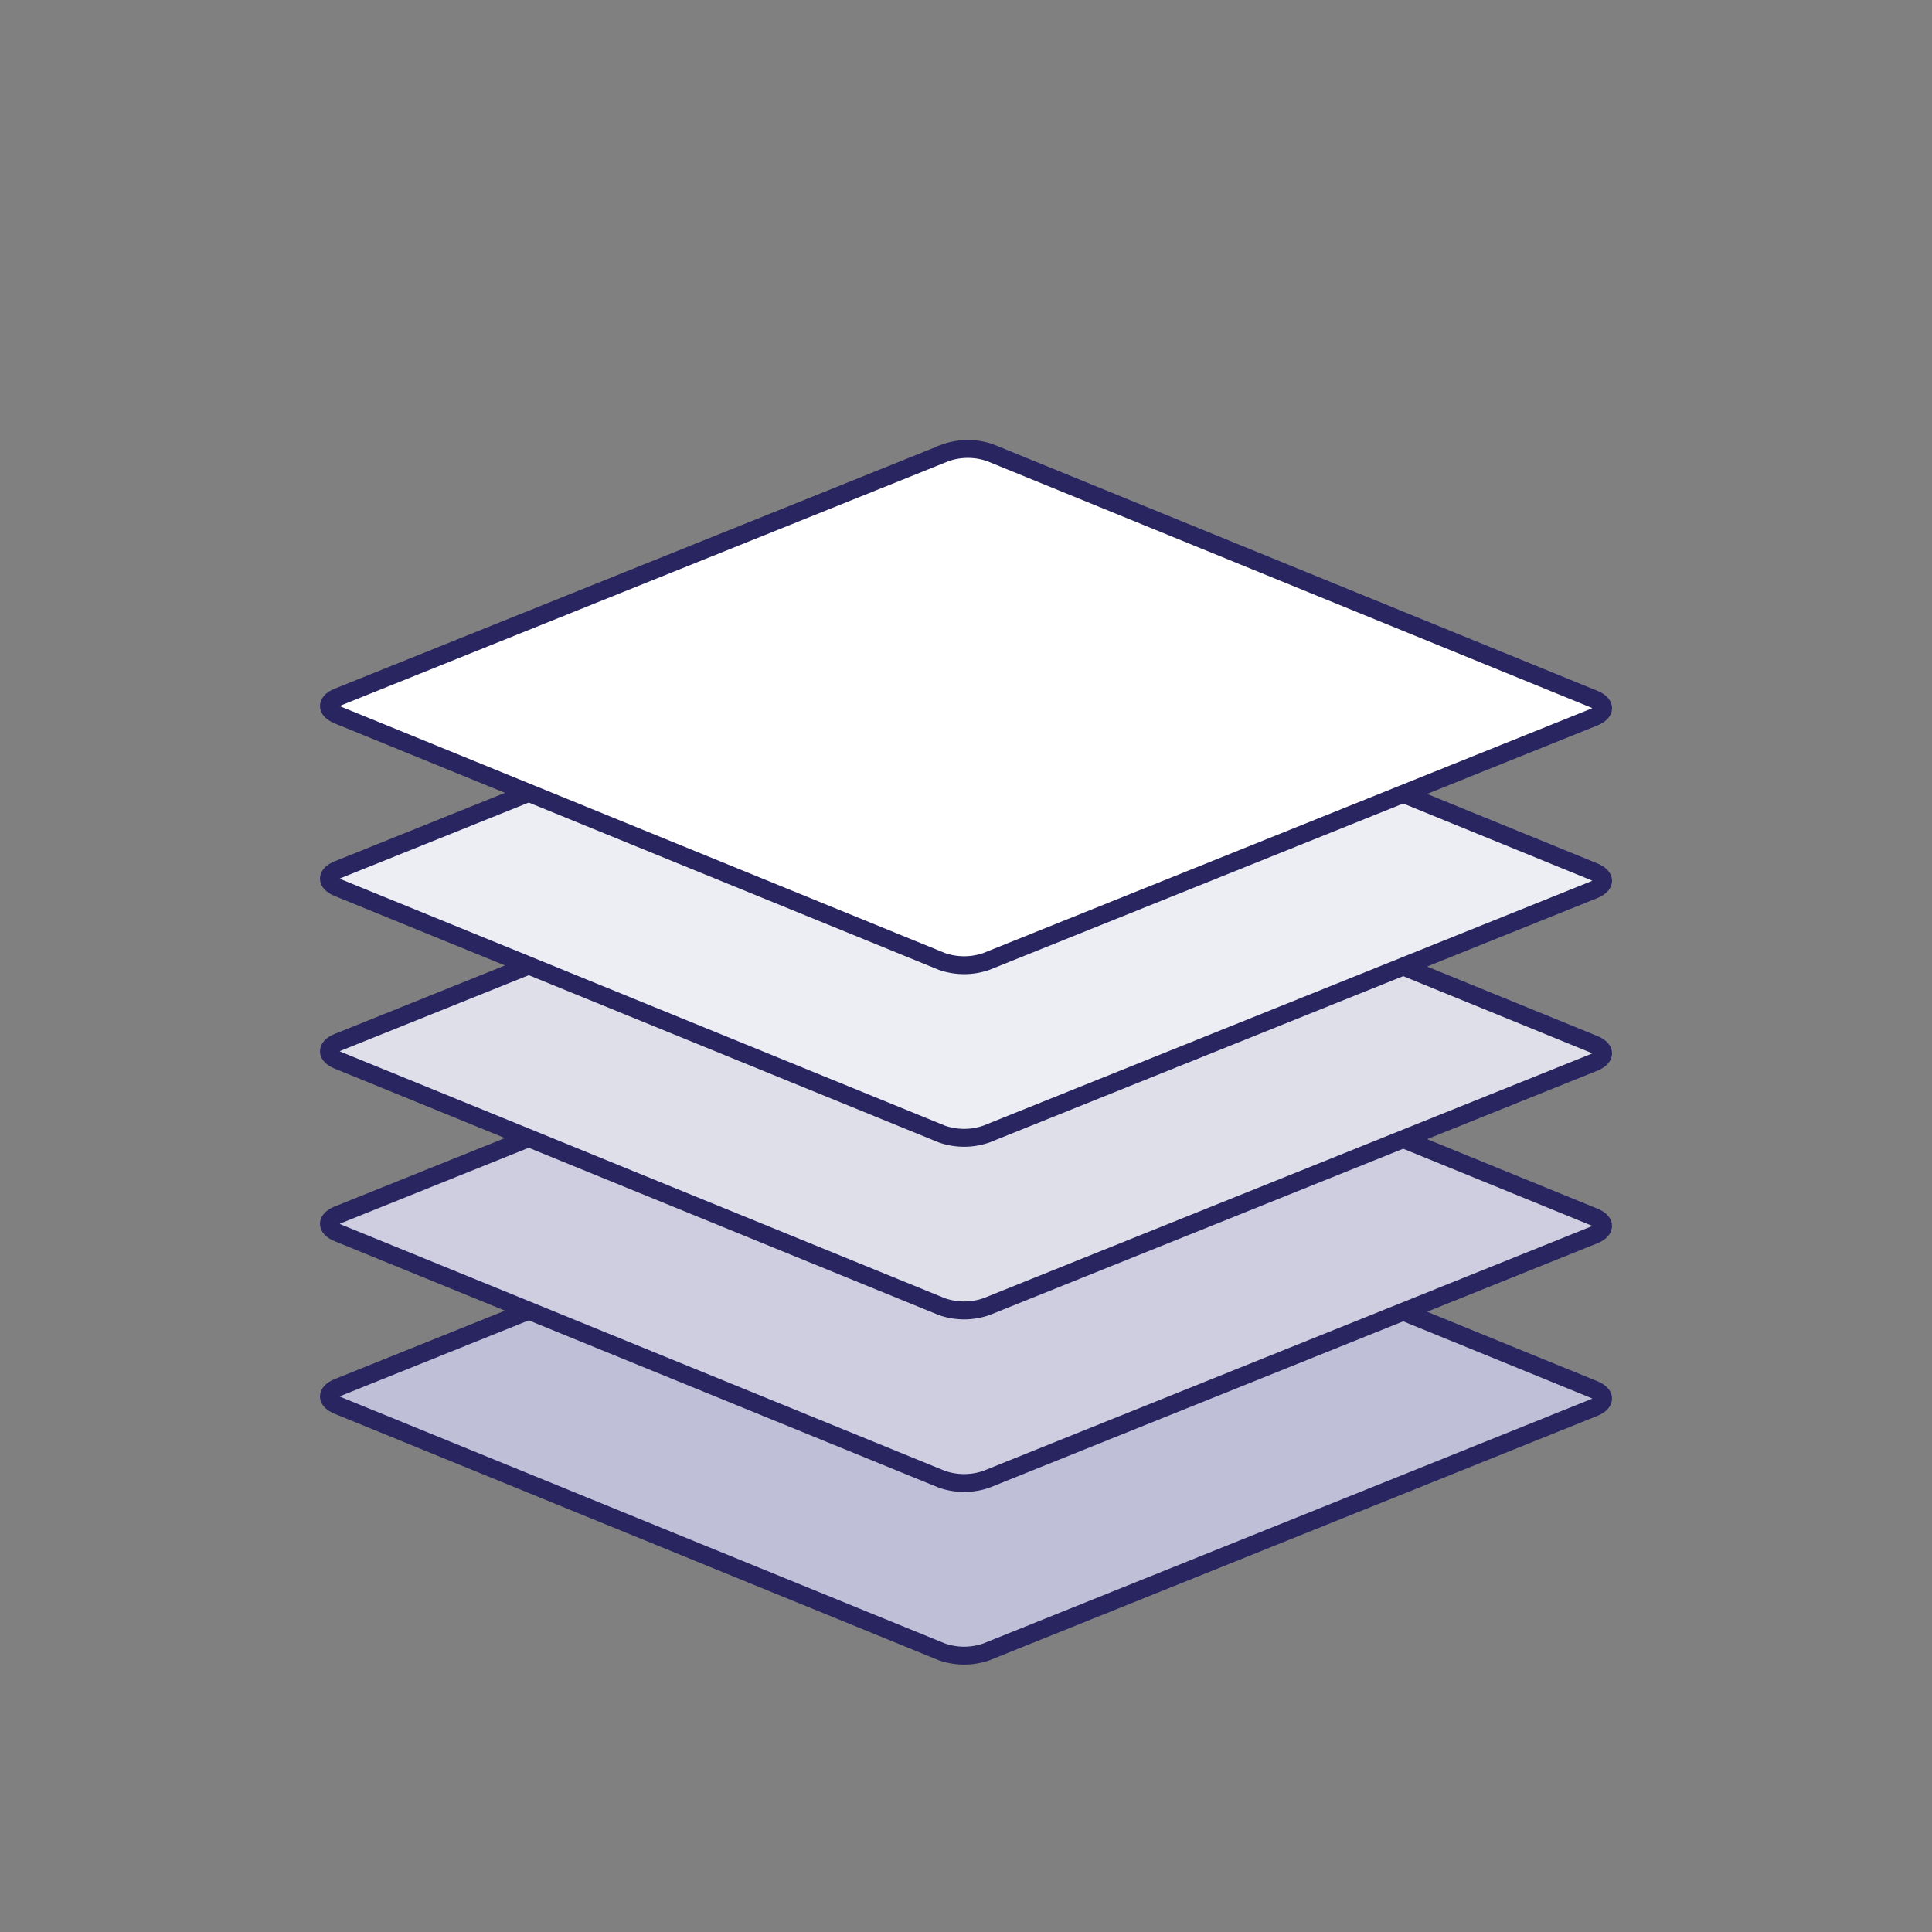 <?xml version="1.0" encoding="UTF-8"?> <svg xmlns="http://www.w3.org/2000/svg" id="Layer_2" data-name="Layer 2" viewBox="0 0 108 108"><rect x="0" y="0" width="108" height="108" fill="#808080" stroke="none"/><defs><style>.cls-1{fill:#bfbfd8;}.cls-1,.cls-2,.cls-3,.cls-4,.cls-5{stroke:#282560;stroke-miterlimit:10;}.cls-1,.cls-2,.cls-3,.cls-4{stroke-linecap:round;}.cls-2{fill:#cecee0;}.cls-3{fill:#dfdfea;}.cls-4{fill:#ededf4;}.cls-5{fill:#fff;}</style></defs><path class="cls-1" d="M89.09,77.668c.691.282.695.739.008,1.021L55.143,92.339a3.784,3.784,0,0,1-2.494,0L18.91,78.575c-.691-.282-.695-.739-.008-1.021l33.955-13.65a3.784,3.784,0,0,1,2.494,0Z"></path><path class="cls-2" d="M89.09,68.019c.691.282.695.739.008,1.021l-33.955,13.65a3.784,3.784,0,0,1-2.494,0L18.91,68.926c-.691-.282-.695-.739-.008-1.021l33.955-13.65a3.784,3.784,0,0,1,2.494,0Z"></path><path class="cls-3" d="M89.09,58.371c.691.282.695.739.008,1.021l-33.955,13.65a3.784,3.784,0,0,1-2.494,0L18.91,59.278c-.691-.282-.695-.739-.008-1.021l33.955-13.65a3.784,3.784,0,0,1,2.494,0Z"></path><path class="cls-4" d="M89.09,48.722c.691.282.695.739.008,1.021L55.143,63.393a3.784,3.784,0,0,1-2.494,0L18.91,49.629c-.691-.282-.695-.739-.008-1.021l33.955-13.65a3.784,3.784,0,0,1,2.494,0Z"></path><path class="cls-5" d="M89.09,39.073c.691.282.695.739.008,1.021l-33.955,13.65a3.784,3.784,0,0,1-2.494,0L18.91,39.98c-.691-.282-.695-.739-.008-1.021l33.955-13.65a3.784,3.784,0,0,1,2.494,0Z"></path></svg> 